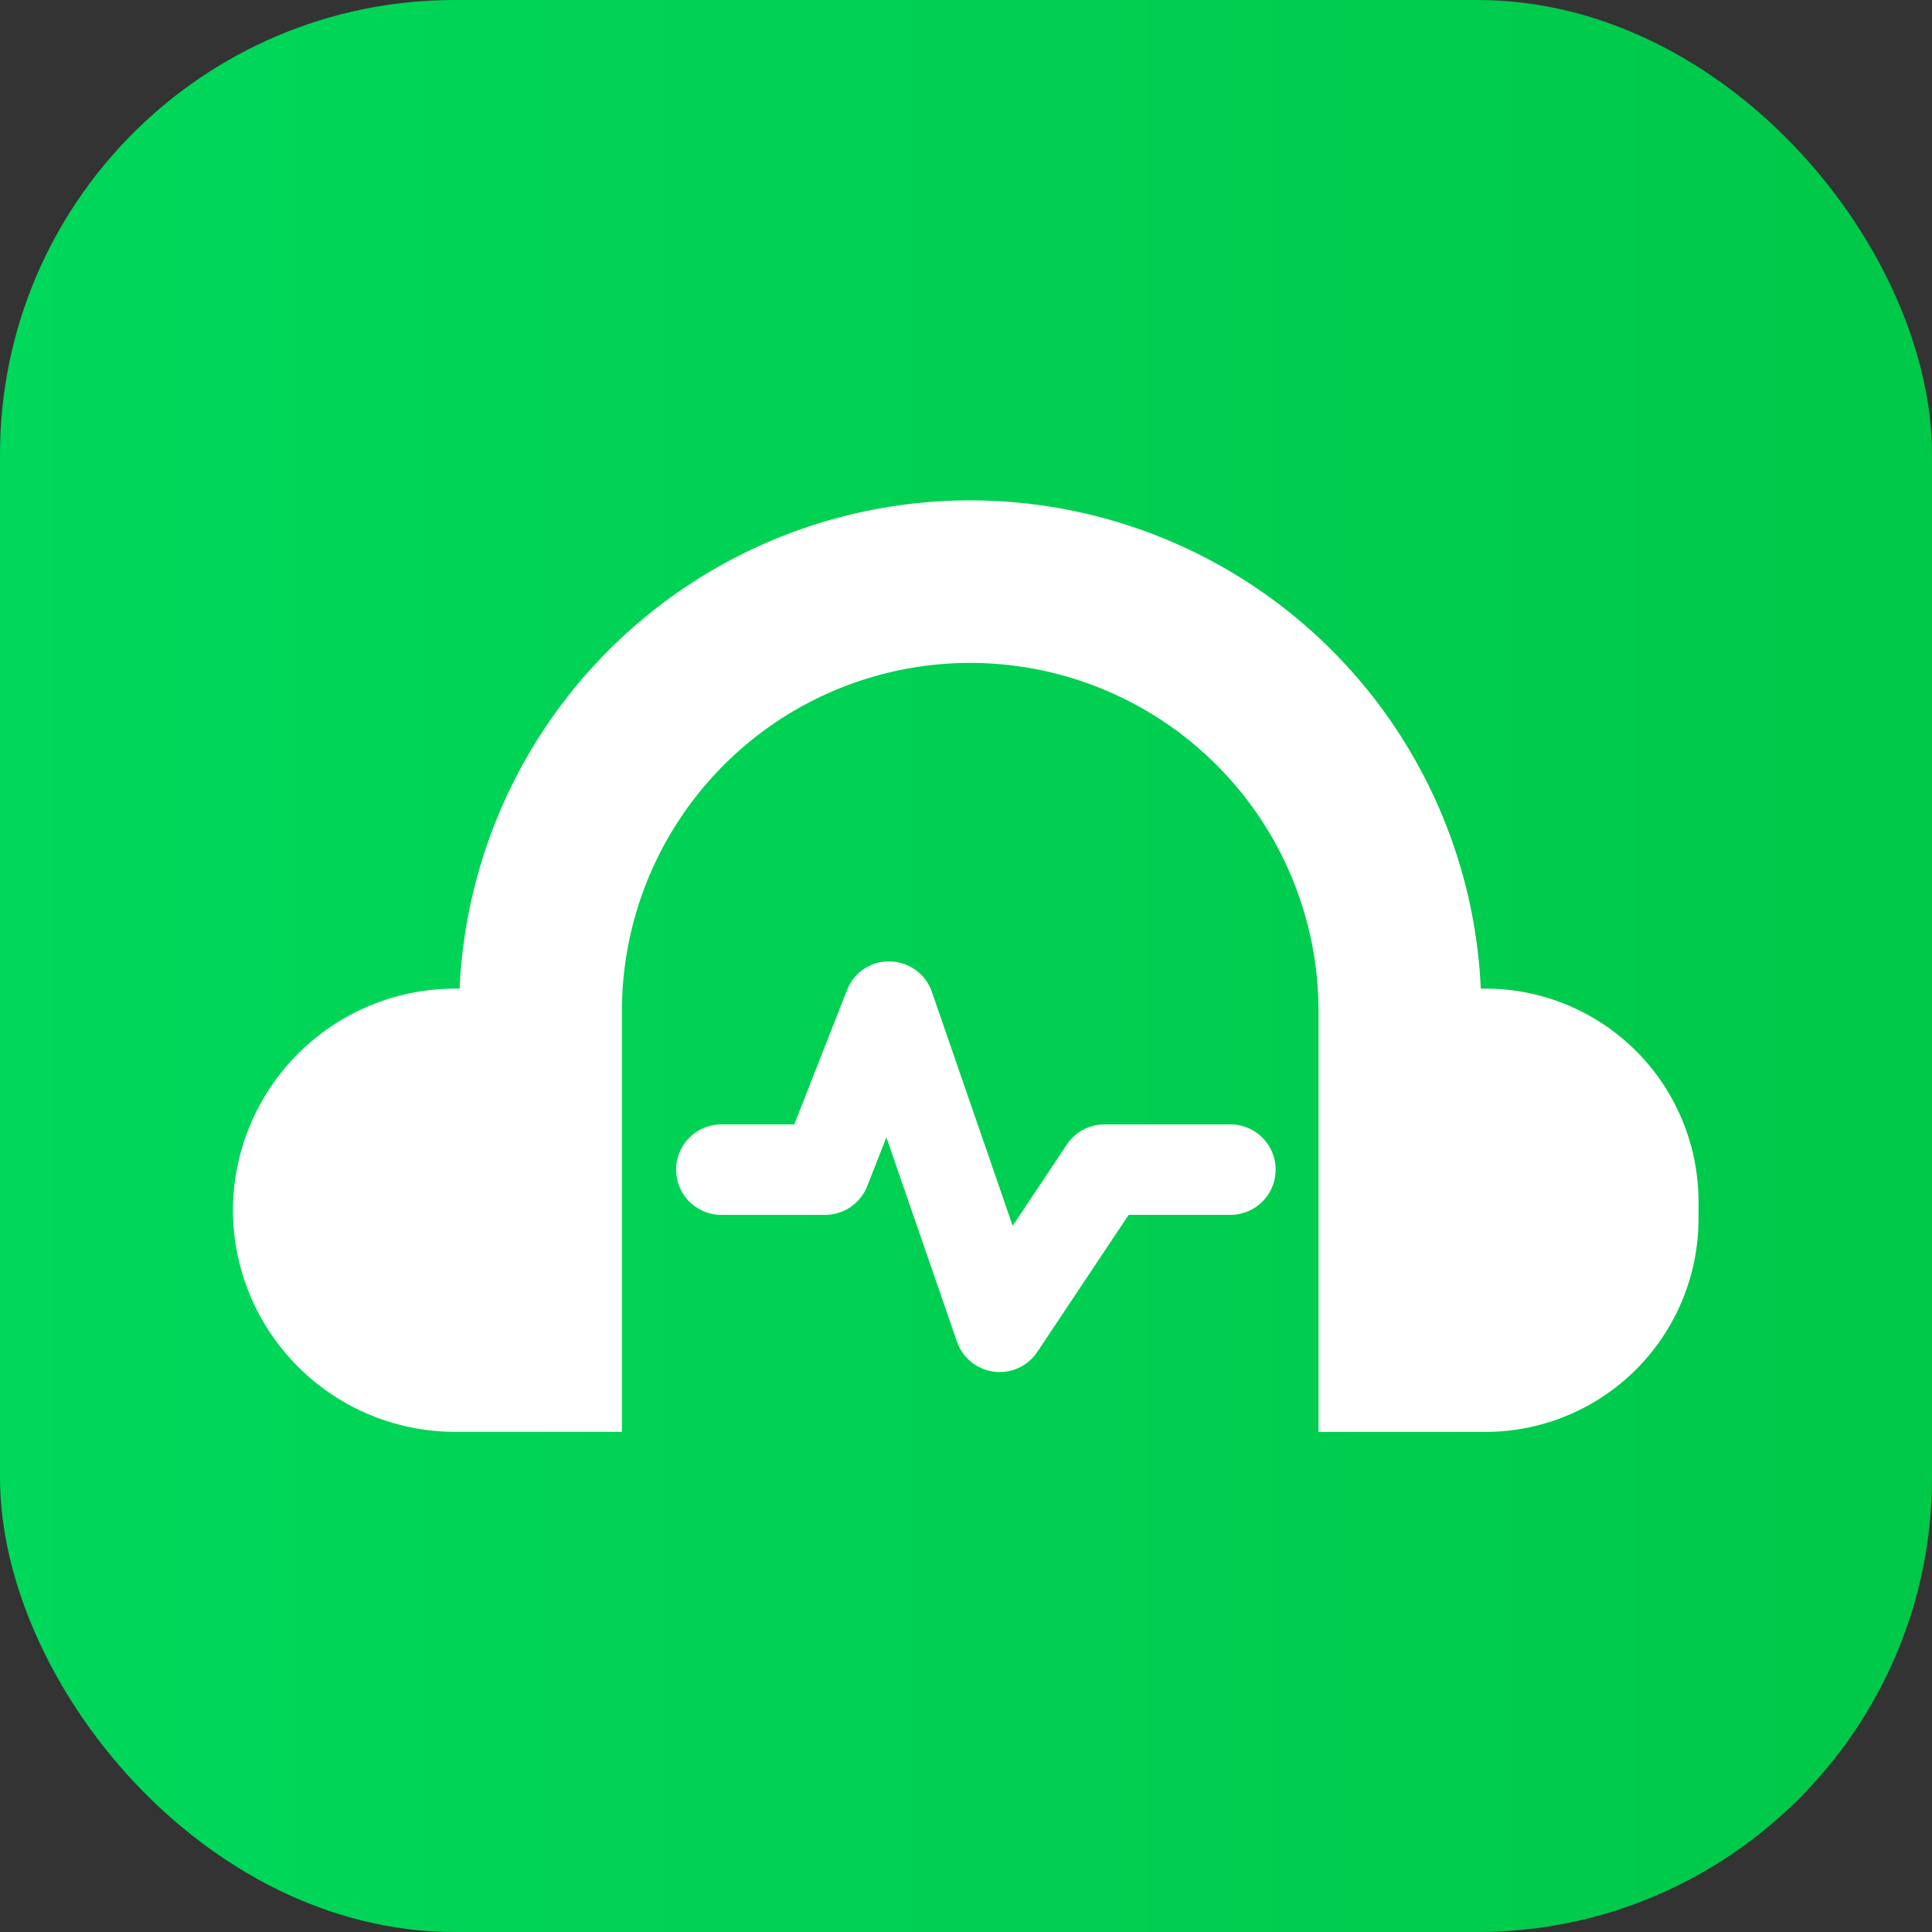 <svg xmlns="http://www.w3.org/2000/svg" xmlns:xlink="http://www.w3.org/1999/xlink" width="68" height="68" viewBox="0 0 68 68"><rect x="0" y="0" width="68" height="68" fill="#333333" stroke="none"/><defs><style>.a{fill:url(#a);}.b{fill:#fff;}</style><linearGradient id="a" y1="0.5" x2="1" y2="0.5" gradientUnits="objectBoundingBox"><stop offset="0" stop-color="#00d85b"/><stop offset="1" stop-color="#00c849"/></linearGradient></defs><g transform="translate(0.5)"><rect class="a" width="68" height="68" rx="16" transform="translate(-0.5)"/><g transform="translate(7.696 17.601)"><path class="b" d="M198.551,261.028h-4.432a1.592,1.592,0,0,0-1.325.709l-1.906,2.859-2.844-8.232a1.593,1.593,0,0,0-1.472-1.072,1.571,1.571,0,0,0-1.515,1.01l-1.857,4.726h-2.565a1.592,1.592,0,1,0,0,3.184h3.65a1.592,1.592,0,0,0,1.482-1.01l.676-1.72,2.483,7.188a1.592,1.592,0,0,0,2.83.363l3.215-4.822h3.58a1.592,1.592,0,0,0,0-3.184Z" transform="translate(-163.441 -239.053)"/><path class="b" d="M105.435,149.978h-.179a17.989,17.989,0,0,0-35.942,0h-.179a7.824,7.824,0,0,0-7.8,7.8h0a7.824,7.824,0,0,0,7.8,7.8h5.891V150.774a12.259,12.259,0,0,1,24.519,0v14.807h5.891a7.505,7.505,0,0,0,7.483-7.483v-.637A7.5,7.5,0,0,0,105.435,149.978Z" transform="translate(-61.333 -132.783)"/></g></g></svg>